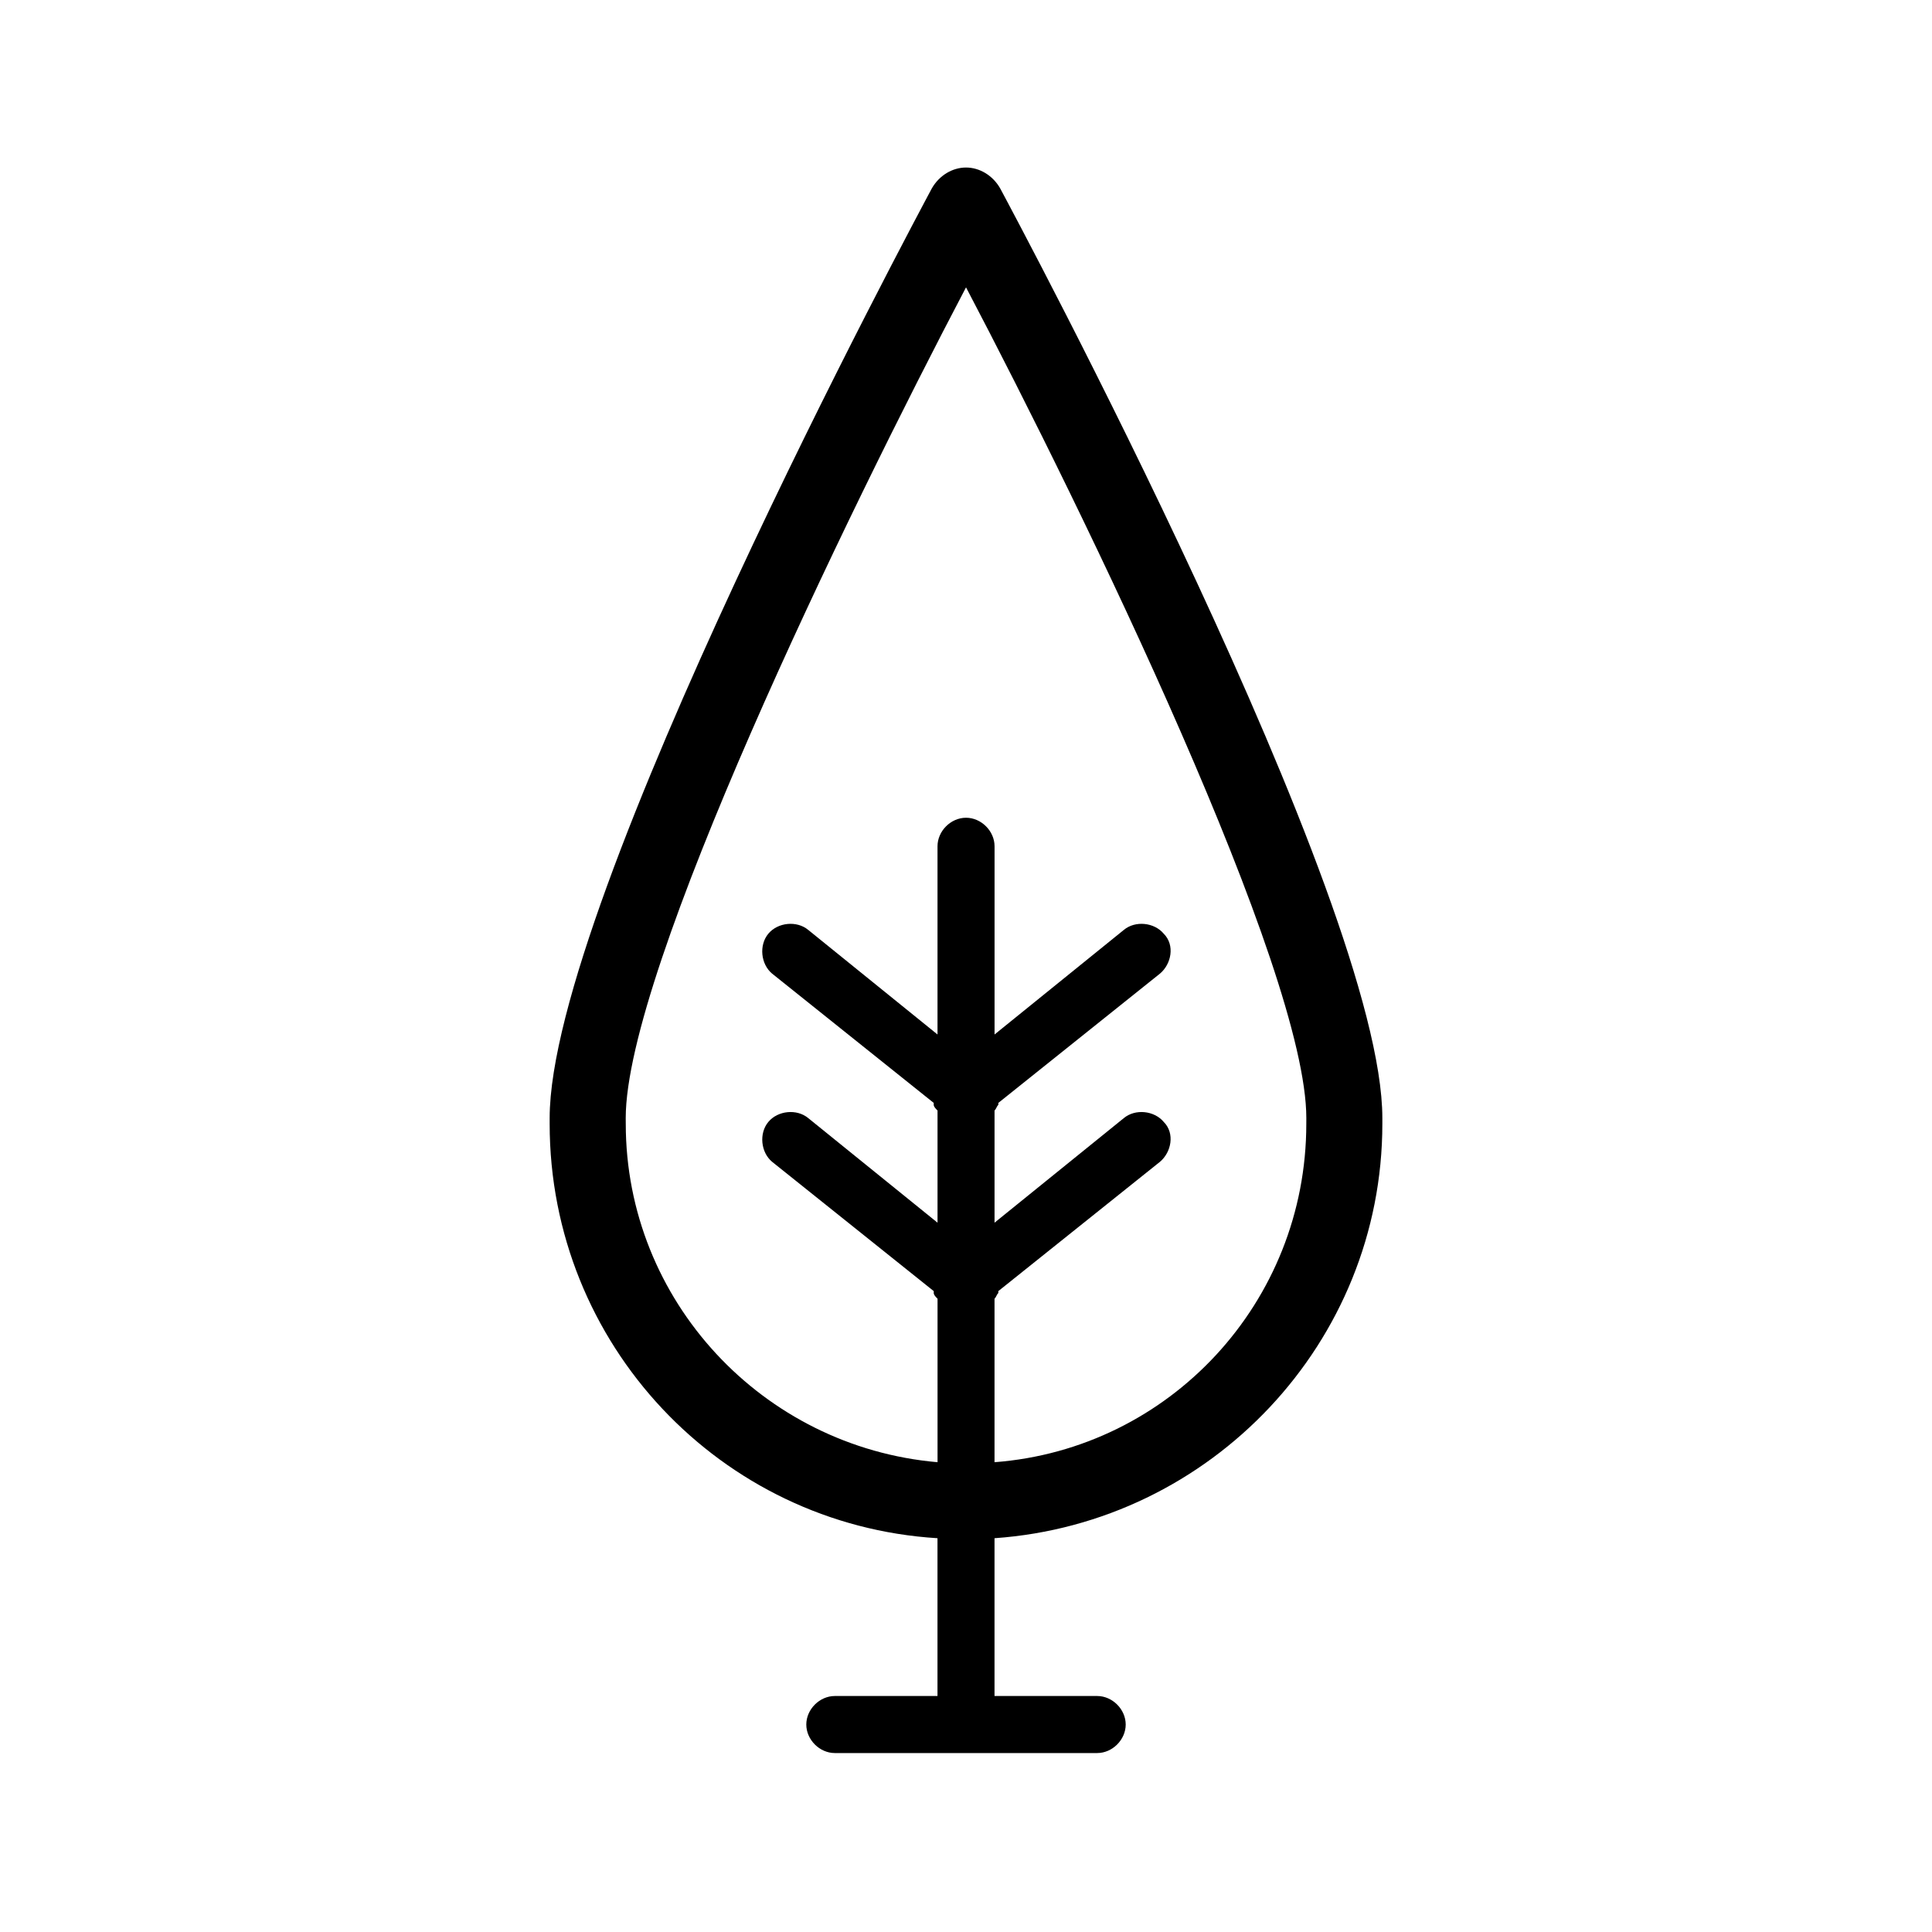 <?xml version="1.0" encoding="UTF-8"?>
<!-- The Best Svg Icon site in the world: iconSvg.co, Visit us! https://iconsvg.co -->
<svg fill="#000000" width="800px" height="800px" version="1.1" viewBox="144 144 512 512" xmlns="http://www.w3.org/2000/svg">
 <path d="m409.07 193.94c-2.016-3.527-5.543-5.543-9.066-5.543-3.527 0-7.055 2.016-9.07 5.543-4.031 7.555-101.27 188.93-101.27 246.36v1.512c0 58.441 45.344 106.3 102.78 109.83v41.816h-27.207c-4.031 0-7.559 3.527-7.559 7.559s3.527 7.559 7.559 7.559h69.527c4.031 0 7.559-3.527 7.559-7.559s-3.527-7.559-7.559-7.559h-27.207v-41.816c57.434-4.031 102.78-51.891 102.78-109.83v-1.512c0-57.438-97.234-238.81-101.27-246.36zm81.113 247.88c0 47.359-36.273 86.152-82.625 89.68v-43.328c0.504-0.504 0.504-1.008 1.008-1.512v-0.504l42.824-34.258c3.023-2.519 4.031-7.559 1.008-10.578-2.519-3.023-7.559-3.527-10.578-1.008l-34.258 27.711v-29.727c0.504-0.504 0.504-1.008 1.008-1.512v-0.504l42.824-34.258c3.023-2.519 4.031-7.559 1.008-10.578-2.519-3.023-7.559-3.527-10.578-1.008l-34.258 27.711v-49.879c0-4.031-3.527-7.559-7.559-7.559s-7.559 3.527-7.559 7.559v49.879l-34.258-27.711c-3.023-2.519-8.062-2.016-10.578 1.008-2.519 3.023-2.016 8.062 1.008 10.578l42.824 34.258v0.504c0 0.504 0.504 1.008 1.008 1.512v29.727l-34.258-27.711c-3.023-2.519-8.062-2.016-10.578 1.008-2.519 3.023-2.016 8.062 1.008 10.578l42.824 34.258v0.504c0 0.504 0.504 1.008 1.008 1.512v43.328c-46.352-4.031-82.625-42.824-82.625-89.68l-0.012-1.512c0-39.297 58.441-159.71 90.184-220.16 31.738 60.457 90.184 180.87 90.184 220.16z"/>
</svg>